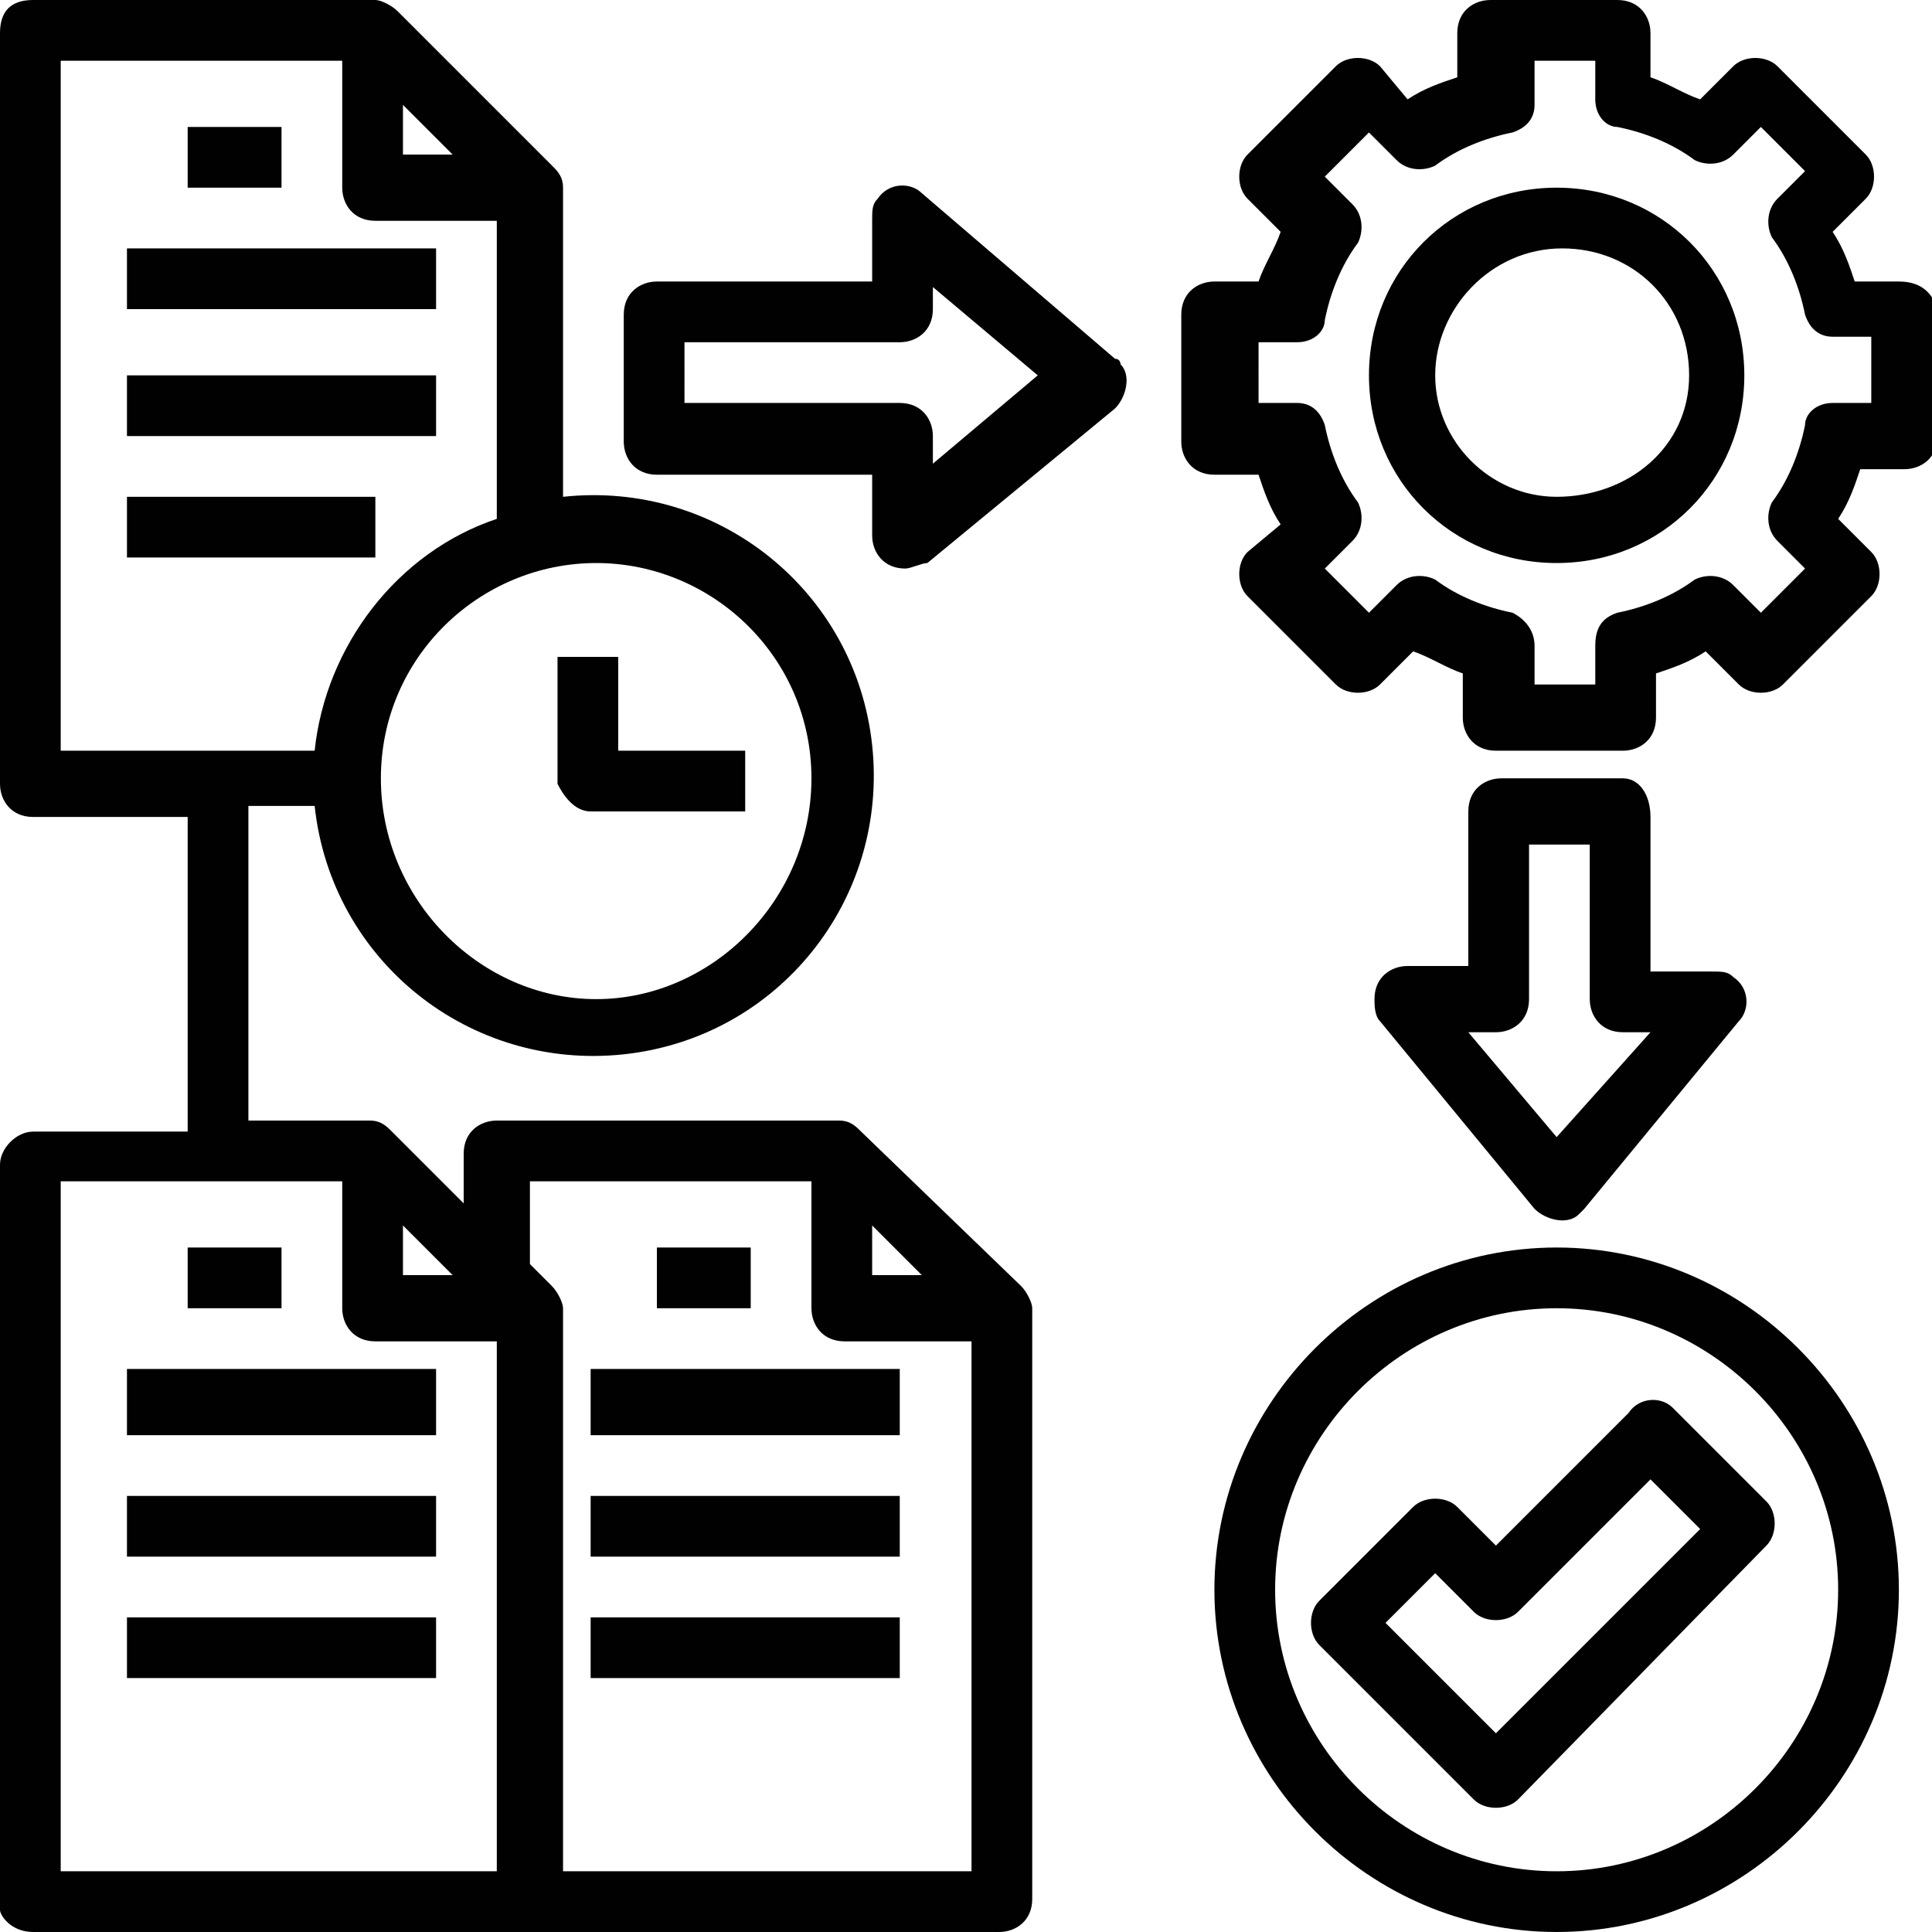 <?xml version="1.0" encoding="utf-8"?>
<!-- Generator: Adobe Illustrator 27.6.1, SVG Export Plug-In . SVG Version: 6.00 Build 0)  -->
<svg version="1.1" id="Layer_1" xmlns="http://www.w3.org/2000/svg" xmlns:xlink="http://www.w3.org/1999/xlink" x="0px" y="0px"
	 viewBox="0 0 35 35" style="enable-background:new 0 0 35 35;" xml:space="preserve">
<style type="text/css">
	.st0{fill:#010101;}
</style>
<g>
	<path class="st0" d="M34.4,5.1h-0.8c-0.1-0.3-0.2-0.6-0.4-0.9l0.6-0.6C34,3.4,34,3,33.8,2.8l-1.6-1.6C32,1,31.6,1,31.4,1.2
		l-0.6,0.6c-0.3-0.1-0.6-0.3-0.9-0.4V0.6c0-0.3-0.2-0.6-0.6-0.6h-2.3c-0.3,0-0.6,0.2-0.6,0.6v0.8c-0.3,0.1-0.6,0.2-0.9,0.4L25,1.2
		c-0.2-0.2-0.6-0.2-0.8,0l-1.6,1.6c-0.2,0.2-0.2,0.6,0,0.8l0.6,0.6c-0.1,0.3-0.3,0.6-0.4,0.9H22c-0.3,0-0.6,0.2-0.6,0.6v2.3
		c0,0.3,0.2,0.6,0.6,0.6h0.8c0.1,0.3,0.2,0.6,0.4,0.9L22.6,10c-0.2,0.2-0.2,0.6,0,0.8l1.6,1.6c0.2,0.2,0.6,0.2,0.8,0l0.6-0.6
		c0.3,0.1,0.6,0.3,0.9,0.4V13c0,0.3,0.2,0.6,0.6,0.6h2.3c0.3,0,0.6-0.2,0.6-0.6v-0.8c0.3-0.1,0.6-0.2,0.9-0.4l0.6,0.6
		c0.2,0.2,0.6,0.2,0.8,0l1.6-1.6c0.2-0.2,0.2-0.6,0-0.8l-0.6-0.6c0.2-0.3,0.3-0.6,0.4-0.9h0.8c0.3,0,0.6-0.2,0.6-0.6V5.6
		C35,5.3,34.8,5.1,34.4,5.1z M33.9,7.3h-0.7c-0.3,0-0.5,0.2-0.5,0.4c-0.1,0.5-0.3,1-0.6,1.4c-0.1,0.2-0.1,0.5,0.1,0.7l0.5,0.5
		l-0.8,0.8l-0.5-0.5c-0.2-0.2-0.5-0.2-0.7-0.1c-0.4,0.3-0.9,0.5-1.4,0.6c-0.3,0.1-0.4,0.3-0.4,0.6v0.7h-1.1v-0.7
		c0-0.3-0.2-0.5-0.4-0.6c-0.5-0.1-1-0.3-1.4-0.6c-0.2-0.1-0.5-0.1-0.7,0.1l-0.5,0.5l-0.8-0.8l0.5-0.5c0.2-0.2,0.2-0.5,0.1-0.7
		c-0.3-0.4-0.5-0.9-0.6-1.4c-0.1-0.3-0.3-0.4-0.5-0.4h-0.7V6.2h0.7c0.3,0,0.5-0.2,0.5-0.4c0.1-0.5,0.3-1,0.6-1.4
		c0.1-0.2,0.1-0.5-0.1-0.7l-0.5-0.5l0.8-0.8l0.5,0.5c0.2,0.2,0.5,0.2,0.7,0.1c0.4-0.3,0.9-0.5,1.4-0.6c0.3-0.1,0.4-0.3,0.4-0.5V1.1
		h1.1v0.7c0,0.3,0.2,0.5,0.4,0.5c0.5,0.1,1,0.3,1.4,0.6c0.2,0.1,0.5,0.1,0.7-0.1l0.5-0.5l0.8,0.8l-0.5,0.5c-0.2,0.2-0.2,0.5-0.1,0.7
		c0.3,0.4,0.5,0.9,0.6,1.4c0.1,0.3,0.3,0.4,0.5,0.4h0.7V7.3z"/>
	<path class="st0" d="M28.2,3.4c-1.9,0-3.4,1.5-3.4,3.4s1.5,3.4,3.4,3.4c1.9,0,3.4-1.5,3.4-3.4C31.6,4.9,30.1,3.4,28.2,3.4z M28.2,9
		C27,9,26,8,26,6.8s1-2.3,2.3-2.3s2.3,1,2.3,2.3S29.5,9,28.2,9z"/>
	<path class="st0" d="M3.4,2.3h1.7v1.1H3.4V2.3z"/>
	<path class="st0" d="M2.3,4.5h5.6v1.1H2.3V4.5z"/>
	<path class="st0" d="M2.3,6.8h5.6v1.1H2.3V6.8z"/>
	<path class="st0" d="M2.3,9h4.5v1.1H2.3V9z"/>
	<path class="st0" d="M3.4,22.6h1.7v1.1H3.4V22.6z"/>
	<path class="st0" d="M2.3,24.8h5.6V26H2.3V24.8z"/>
	<path class="st0" d="M2.3,27.1h5.6v1.1H2.3V27.1z"/>
	<path class="st0" d="M2.3,29.3h5.6v1.1H2.3V29.3z"/>
	<path class="st0" d="M15.6,20.5c-0.1-0.1-0.2-0.2-0.4-0.2H9c-0.3,0-0.6,0.2-0.6,0.6v0.9l-1.3-1.3c-0.1-0.1-0.2-0.2-0.4-0.2H4.5
		v-5.7h1.2c0.3,2.8,2.8,4.8,5.6,4.5c2.8-0.3,4.8-2.8,4.5-5.6S13,8.7,10.2,9c0,0,0,0,0,0V3.4c0-0.2-0.1-0.3-0.2-0.4L7.2,0.2
		C7.1,0.1,6.9,0,6.8,0H0.6C0.2,0,0,0.2,0,0.6v13.6c0,0.3,0.2,0.6,0.6,0.6h2.8v5.7H0.6c-0.3,0-0.6,0.3-0.6,0.6v13.5
		C0,34.7,0.2,35,0.6,35h17.5c0.3,0,0.6-0.2,0.6-0.6V23.7c0-0.1-0.1-0.3-0.2-0.4L15.6,20.5z M14.7,14.1c0,2.2-1.8,4-3.9,4
		s-3.9-1.8-3.9-4s1.8-3.9,3.9-3.9S14.7,11.9,14.7,14.1z M7.3,1.9l0.9,0.9H7.3C7.3,2.8,7.3,1.9,7.3,1.9z M1.1,1.1h5.1v2.3
		c0,0.3,0.2,0.6,0.6,0.6H9v5.4c-1.8,0.6-3.1,2.3-3.3,4.2H1.1V1.1z M15.8,22.2l0.9,0.9h-0.9C15.8,23.1,15.8,22.2,15.8,22.2z
		 M7.3,22.2l0.9,0.9H7.3C7.3,23.1,7.3,22.2,7.3,22.2z M1.1,33.9V21.4h5.1v2.3c0,0.3,0.2,0.6,0.6,0.6H9v9.6C9,33.9,1.1,33.9,1.1,33.9
		z M10.2,33.9V23.7c0-0.1-0.1-0.3-0.2-0.4l-0.4-0.4v-1.5h5.1v2.3c0,0.3,0.2,0.6,0.6,0.6h2.3v9.6C17.5,33.9,10.2,33.9,10.2,33.9z"/>
	<path class="st0" d="M11.9,22.6h1.7v1.1h-1.7V22.6z"/>
	<path class="st0" d="M10.7,24.8h5.6V26h-5.6V24.8z"/>
	<path class="st0" d="M10.7,27.1h5.6v1.1h-5.6V27.1z"/>
	<path class="st0" d="M10.7,29.3h5.6v1.1h-5.6V29.3z"/>
	<path class="st0" d="M10.7,14.7h2.8v-1.1h-2.3v-1.7h-1.1v2.3C10.2,14.4,10.4,14.7,10.7,14.7z"/>
	<path class="st0" d="M16.7,3.5c-0.2-0.2-0.6-0.2-0.8,0.1c-0.1,0.1-0.1,0.2-0.1,0.4v1.1h-3.9c-0.3,0-0.6,0.2-0.6,0.6v2.3
		c0,0.3,0.2,0.6,0.6,0.6h3.9v1.1c0,0.3,0.2,0.6,0.6,0.6c0.1,0,0.3-0.1,0.4-0.1l3.4-2.8c0.2-0.2,0.3-0.6,0.1-0.8c0,0,0-0.1-0.1-0.1
		L16.7,3.5z M16.9,8.4V7.9c0-0.3-0.2-0.6-0.6-0.6h-3.9V6.2h3.9c0.3,0,0.6-0.2,0.6-0.6V5.2l1.9,1.6L16.9,8.4z"/>
	<path class="st0" d="M29.4,14.1h-2.2c-0.3,0-0.6,0.2-0.6,0.6v2.8h-1.1c-0.3,0-0.6,0.2-0.6,0.6c0,0.1,0,0.3,0.1,0.4l2.8,3.4
		c0.2,0.2,0.6,0.3,0.8,0.1c0,0,0,0,0.1-0.1l2.8-3.4c0.2-0.2,0.2-0.6-0.1-0.8c-0.1-0.1-0.2-0.1-0.4-0.1h-1.1v-2.8
		C29.9,14.4,29.7,14.1,29.4,14.1L29.4,14.1z M28.2,20.6l-1.6-1.9h0.5c0.3,0,0.6-0.2,0.6-0.6v-2.8h1.1v2.8c0,0.3,0.2,0.6,0.6,0.6h0.5
		L28.2,20.6z"/>
	<path class="st0" d="M28.2,22.6c-3.4,0-6.2,2.8-6.2,6.2s2.8,6.2,6.2,6.2s6.2-2.8,6.2-6.2l0,0C34.4,25.4,31.6,22.6,28.2,22.6z
		 M28.2,33.9c-2.8,0-5.1-2.3-5.1-5.1s2.3-5.1,5.1-5.1s5.1,2.3,5.1,5.1C33.3,31.6,31,33.9,28.2,33.9z"/>
	<path class="st0" d="M29.5,25.6L27.1,28l-0.7-0.7c-0.2-0.2-0.6-0.2-0.8,0l-1.7,1.7c-0.2,0.2-0.2,0.6,0,0.8l2.8,2.8
		c0.2,0.2,0.6,0.2,0.8,0L32,28c0.2-0.2,0.2-0.6,0-0.8l-1.7-1.7C30.1,25.3,29.7,25.3,29.5,25.6z M27.1,31.4l-2-2l0.9-0.9l0.7,0.7
		c0.2,0.2,0.6,0.2,0.8,0l2.4-2.4l0.9,0.9L27.1,31.4z"/>
</g>
</svg>
